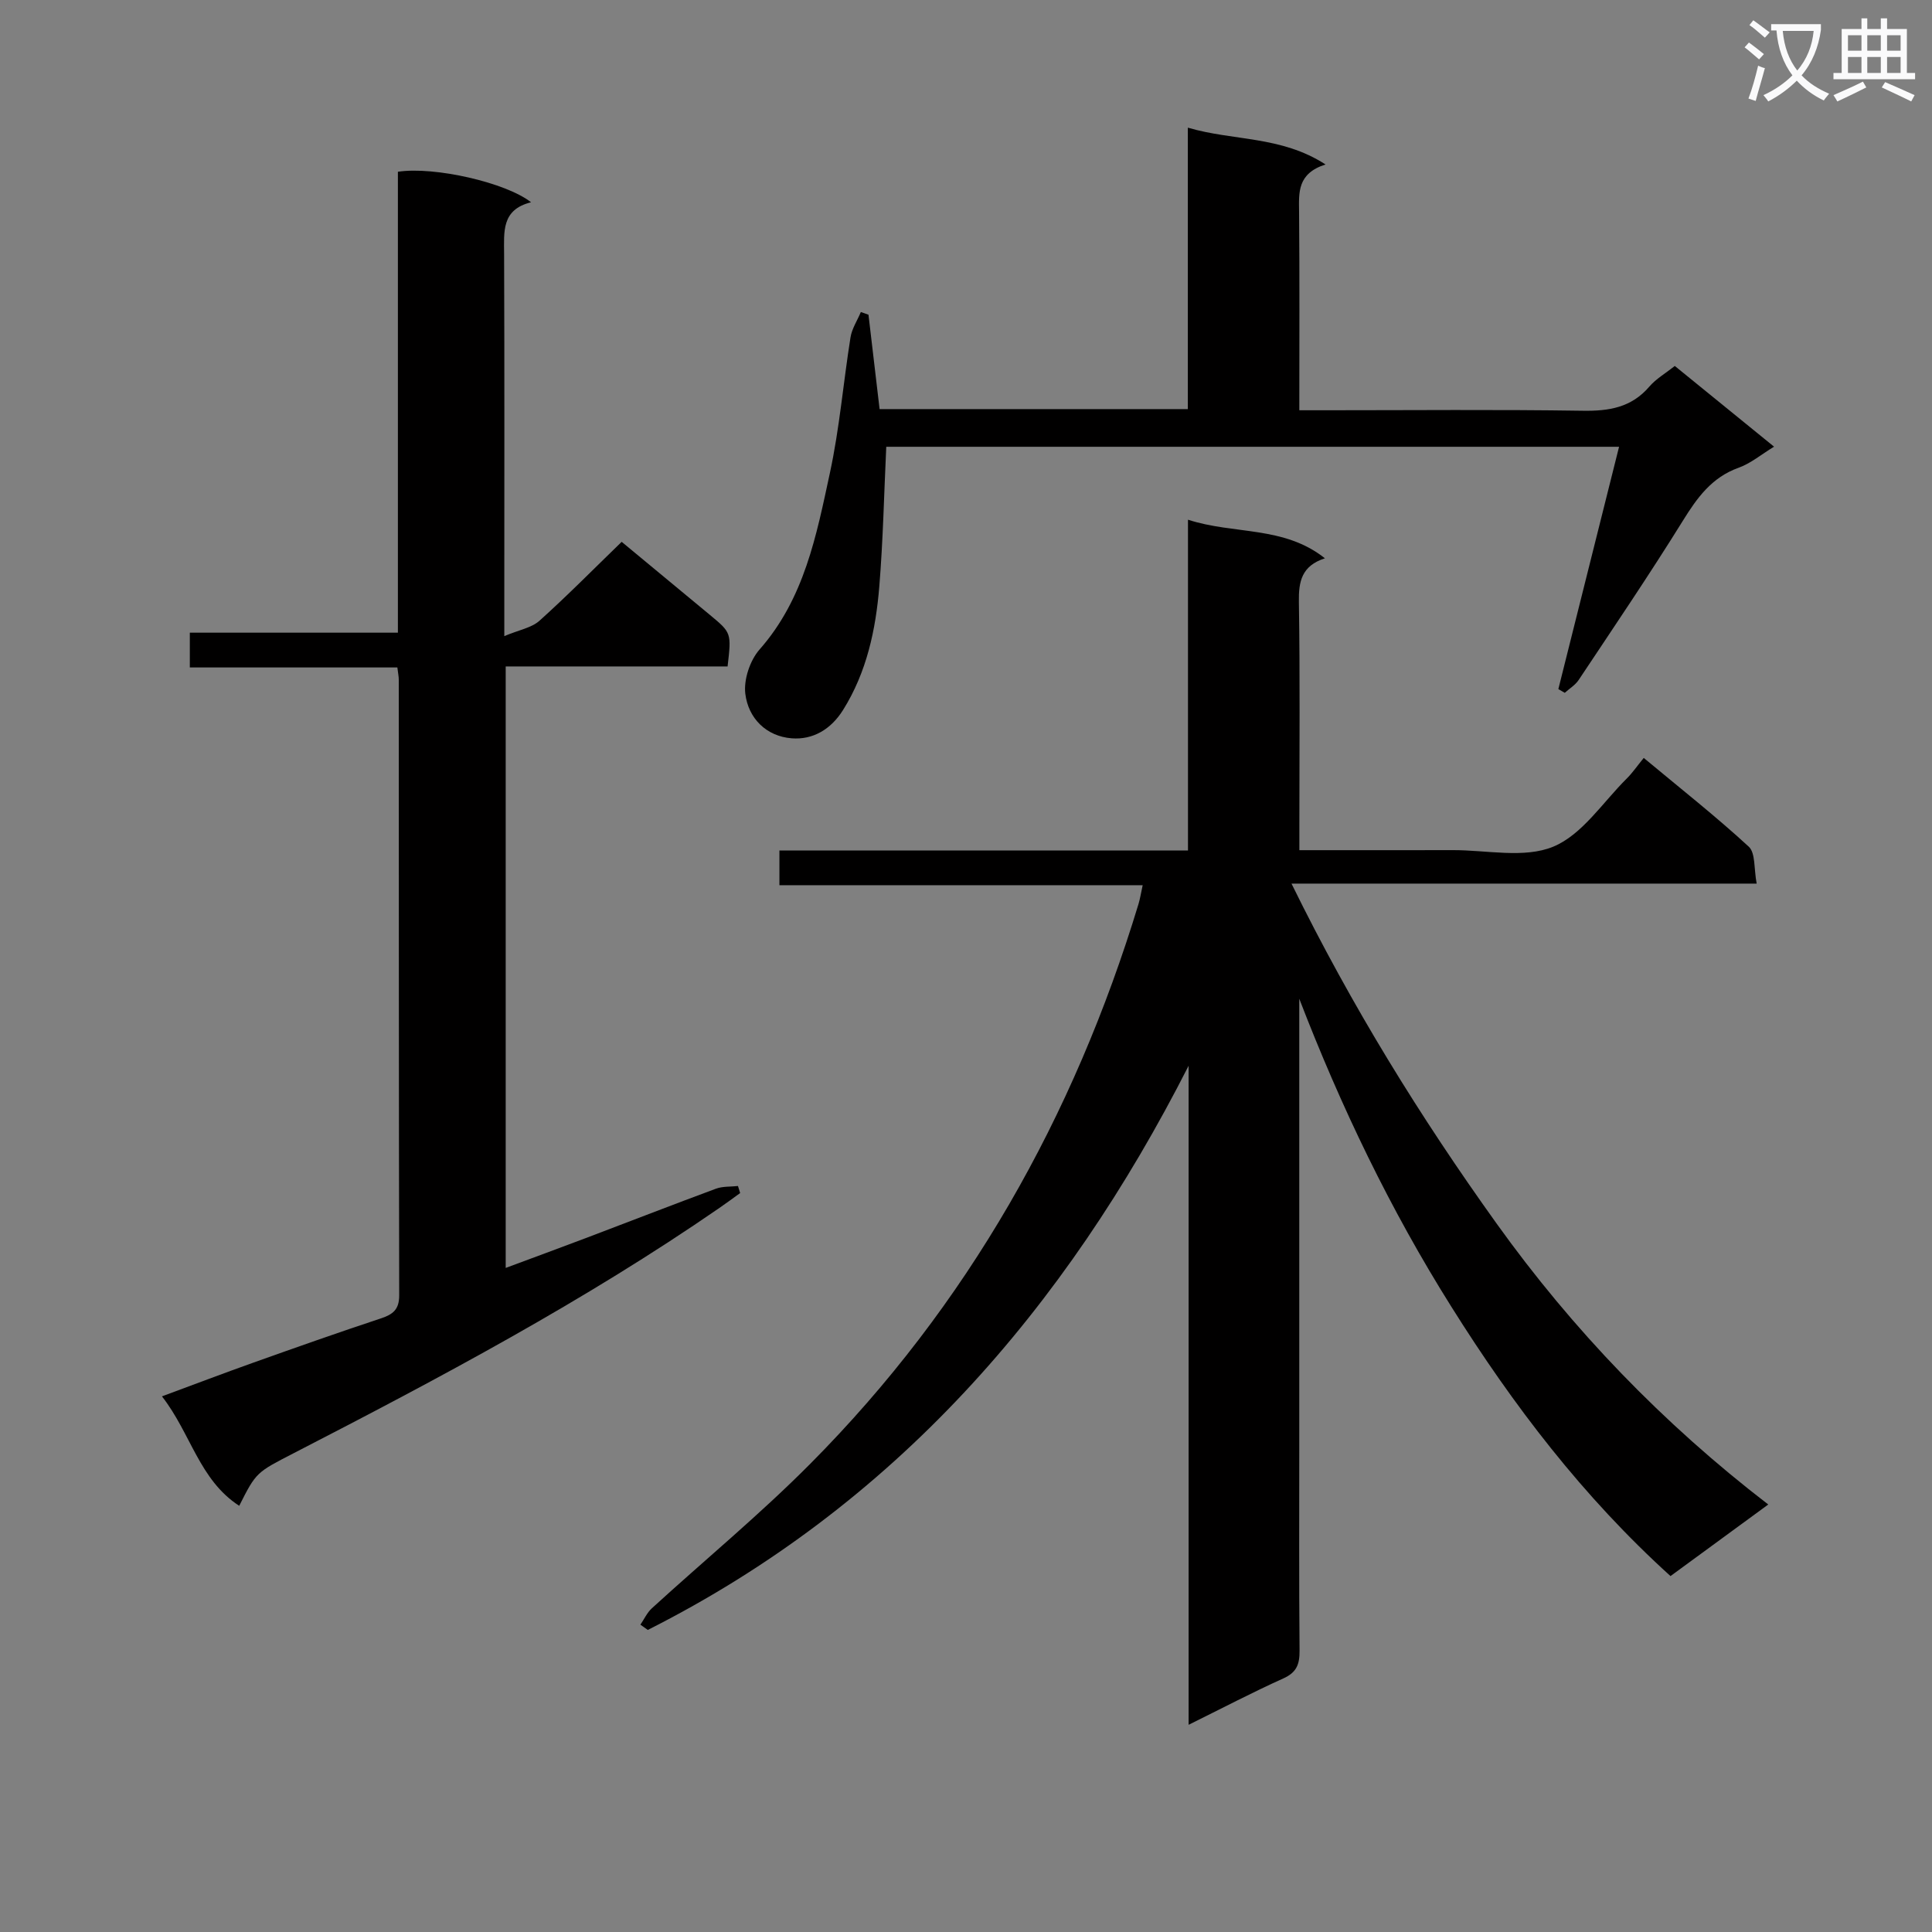 <svg enable-background="new 0 0 400 400" viewBox="0 0 400 400" xmlns="http://www.w3.org/2000/svg"><rect x="0" y="0" width="400" height="400" fill="#808080" stroke="none"/><path d="m362.1 8.8c1.1.8 2.1 1.6 3.1 2.4l-1 1.1c-1.3-1.1-2.3-2-3-2.5zm1.9 4.8c.5.2.9.4 1.4.5-.6 2.3-1.3 4.5-1.9 6.8l-1.5-.5c.8-2.1 1.4-4.3 2-6.8zm-1-9.4c1.3.9 2.4 1.8 3.4 2.5l-1 1.1c-1.4-1.2-2.4-2.1-3.2-2.6zm3.7 2.2v-1.4h10.3v1.2c-.5 3.6-1.8 6.8-4 9.4 1.5 1.6 3.4 2.8 5.7 3.8-.3.4-.7.8-1.1 1.4-2.3-1.1-4.1-2.5-5.6-4.1-1.6 1.6-3.6 3.1-5.9 4.3-.3-.5-.7-.9-1-1.3 2.4-1.1 4.4-2.5 6-4.1-1.9-2.5-3-5.6-3.3-9.3h-1.1zm8.8 0h-6.4c.3 3.3 1.3 6 3 8.2 2-2.3 3.1-5.1 3.4-8.2z" fill="#fafafb"/><path d="m385.3 3.8h1.3v2.2h2.8v-2.2h1.3v2.2h4.1v9.1h1.7v1.3h-16.9v-1.3h1.7v-9.1h4.1v-2.2zm.4 13.1.7 1.2c-1.8.9-3.8 1.9-6 2.9-.2-.4-.5-.8-.8-1.3 2.3-1 4.3-1.9 6.1-2.8zm-3.1-6.4h2.8v-3.2h-2.8zm0 4.6h2.8v-3.3h-2.8zm4-4.6h2.8v-3.2h-2.8zm0 4.6h2.8v-3.3h-2.8zm3.7 1.9c2.1.9 4.1 1.8 6.1 2.7l-.7 1.3c-2.2-1.1-4.2-2-6.1-2.9zm3.2-9.7h-2.8v3.2h2.8zm-2.8 7.8h2.8v-3.3h-2.8z" fill="#fafafb"/><g fill="#010000"><path d="m269 206.78v91.48c0 14.5-.07 29 .06 43.5.02 2.8-.6 4.5-3.36 5.74-6.46 2.91-12.74 6.21-19.61 9.6 0-45.94 0-91.2 0-136.45-25.62 50.41-61.02 91.1-111.97 116.81-.51-.36-1.02-.72-1.53-1.09.78-1.14 1.38-2.49 2.38-3.4 10.93-9.99 22.4-19.44 32.82-29.94 32.54-32.76 54.55-71.83 67.93-115.88.33-1.1.5-2.24.86-3.88-25.1 0-49.98 0-75.21 0 0-2.53 0-4.59 0-7.19h84.59c0-22.96 0-45.38 0-68.48 9.56 3.11 19.81 1.21 28.35 7.99-4.82 1.56-5.46 4.79-5.39 9.03.25 15.33.1 30.66.1 46v5.4c10.89 0 21.34.02 31.79-.01 6.99-.02 14.76 1.76 20.76-.71s10.26-9.19 15.23-14.11c1.18-1.17 2.13-2.57 3.52-4.27 7.64 6.36 14.93 12.1 21.74 18.37 1.42 1.31 1.05 4.58 1.64 7.65-31.93 0-63.15 0-96.31 0 12.54 25.55 26.74 48.44 42.44 70.35 15.76 22 34.43 41.42 56.27 58.2-7.01 5.13-13.57 9.93-20.24 14.82-18.12-16.41-32.58-35.37-45.35-55.73-12.7-20.19-22.93-41.53-31.51-63.8z"/><path d="m49.53 311.76c-8.27-5.34-10.04-15.05-16-22.66 6.63-2.45 12.77-4.79 18.95-6.99 8.76-3.12 17.52-6.22 26.35-9.14 2.53-.84 3.83-1.84 3.82-4.8-.09-42.49-.07-84.98-.09-127.48 0-.65-.15-1.3-.29-2.5-14.27 0-28.48 0-42.97 0 0-2.62 0-4.69 0-7.2h43.08c0-32.14 0-63.84 0-95.43 7.55-1.15 22.39 2.24 27.57 6.32-6.17 1.52-5.59 6.13-5.58 10.73.09 24 .04 47.99.04 71.99v7.1c3.06-1.29 5.64-1.71 7.28-3.18 5.81-5.22 11.3-10.8 17.02-16.34 5.99 4.96 12.14 10.04 18.28 15.14 4.46 3.7 4.45 3.72 3.65 10.66-15.18 0-30.43 0-45.94 0v124.53c5.82-2.17 11.19-4.13 16.54-6.16 9.01-3.41 17.98-6.91 27.01-10.25 1.39-.51 3.02-.38 4.54-.55.15.49.3.97.45 1.46-1.43 1.03-2.84 2.08-4.28 3.07-28 19.32-57.96 35.23-88.12 50.77-7.75 4-7.79 3.92-11.31 10.91z"/><path d="m182.11 84.7h63.82c0-19.3 0-38.38 0-58.27 9.48 2.79 19.24 1.64 28.51 7.62-5.89 1.88-5.52 5.82-5.48 9.86.12 13.46.05 26.93.05 41.03h5.68c17.66 0 35.32-.17 52.98.1 5.46.09 10.09-.66 13.81-5 1.38-1.61 3.33-2.73 5.27-4.27 6.72 5.47 13.41 10.91 20.55 16.71-2.65 1.61-4.82 3.46-7.34 4.36-5.57 2-8.58 6.2-11.55 10.99-6.92 11.15-14.3 22.03-21.57 32.96-.7 1.05-1.9 1.77-2.87 2.65-.44-.26-.89-.51-1.33-.77 4.15-16.57 8.3-33.14 12.57-50.17-51.05 0-101.41 0-151.72 0-.46 9.77-.66 19.37-1.44 28.93-.74 8.97-2.6 17.72-7.5 25.56-2.52 4.03-6.26 6.21-10.63 5.87-5.27-.41-8.99-4.14-9.61-9.22-.36-2.93.96-6.9 2.94-9.16 9.29-10.53 11.79-23.66 14.58-36.6 1.99-9.22 2.77-18.7 4.26-28.04.29-1.81 1.41-3.49 2.14-5.24.53.19 1.05.38 1.58.56.74 6.4 1.5 12.8 2.3 19.54z"/></g></svg>